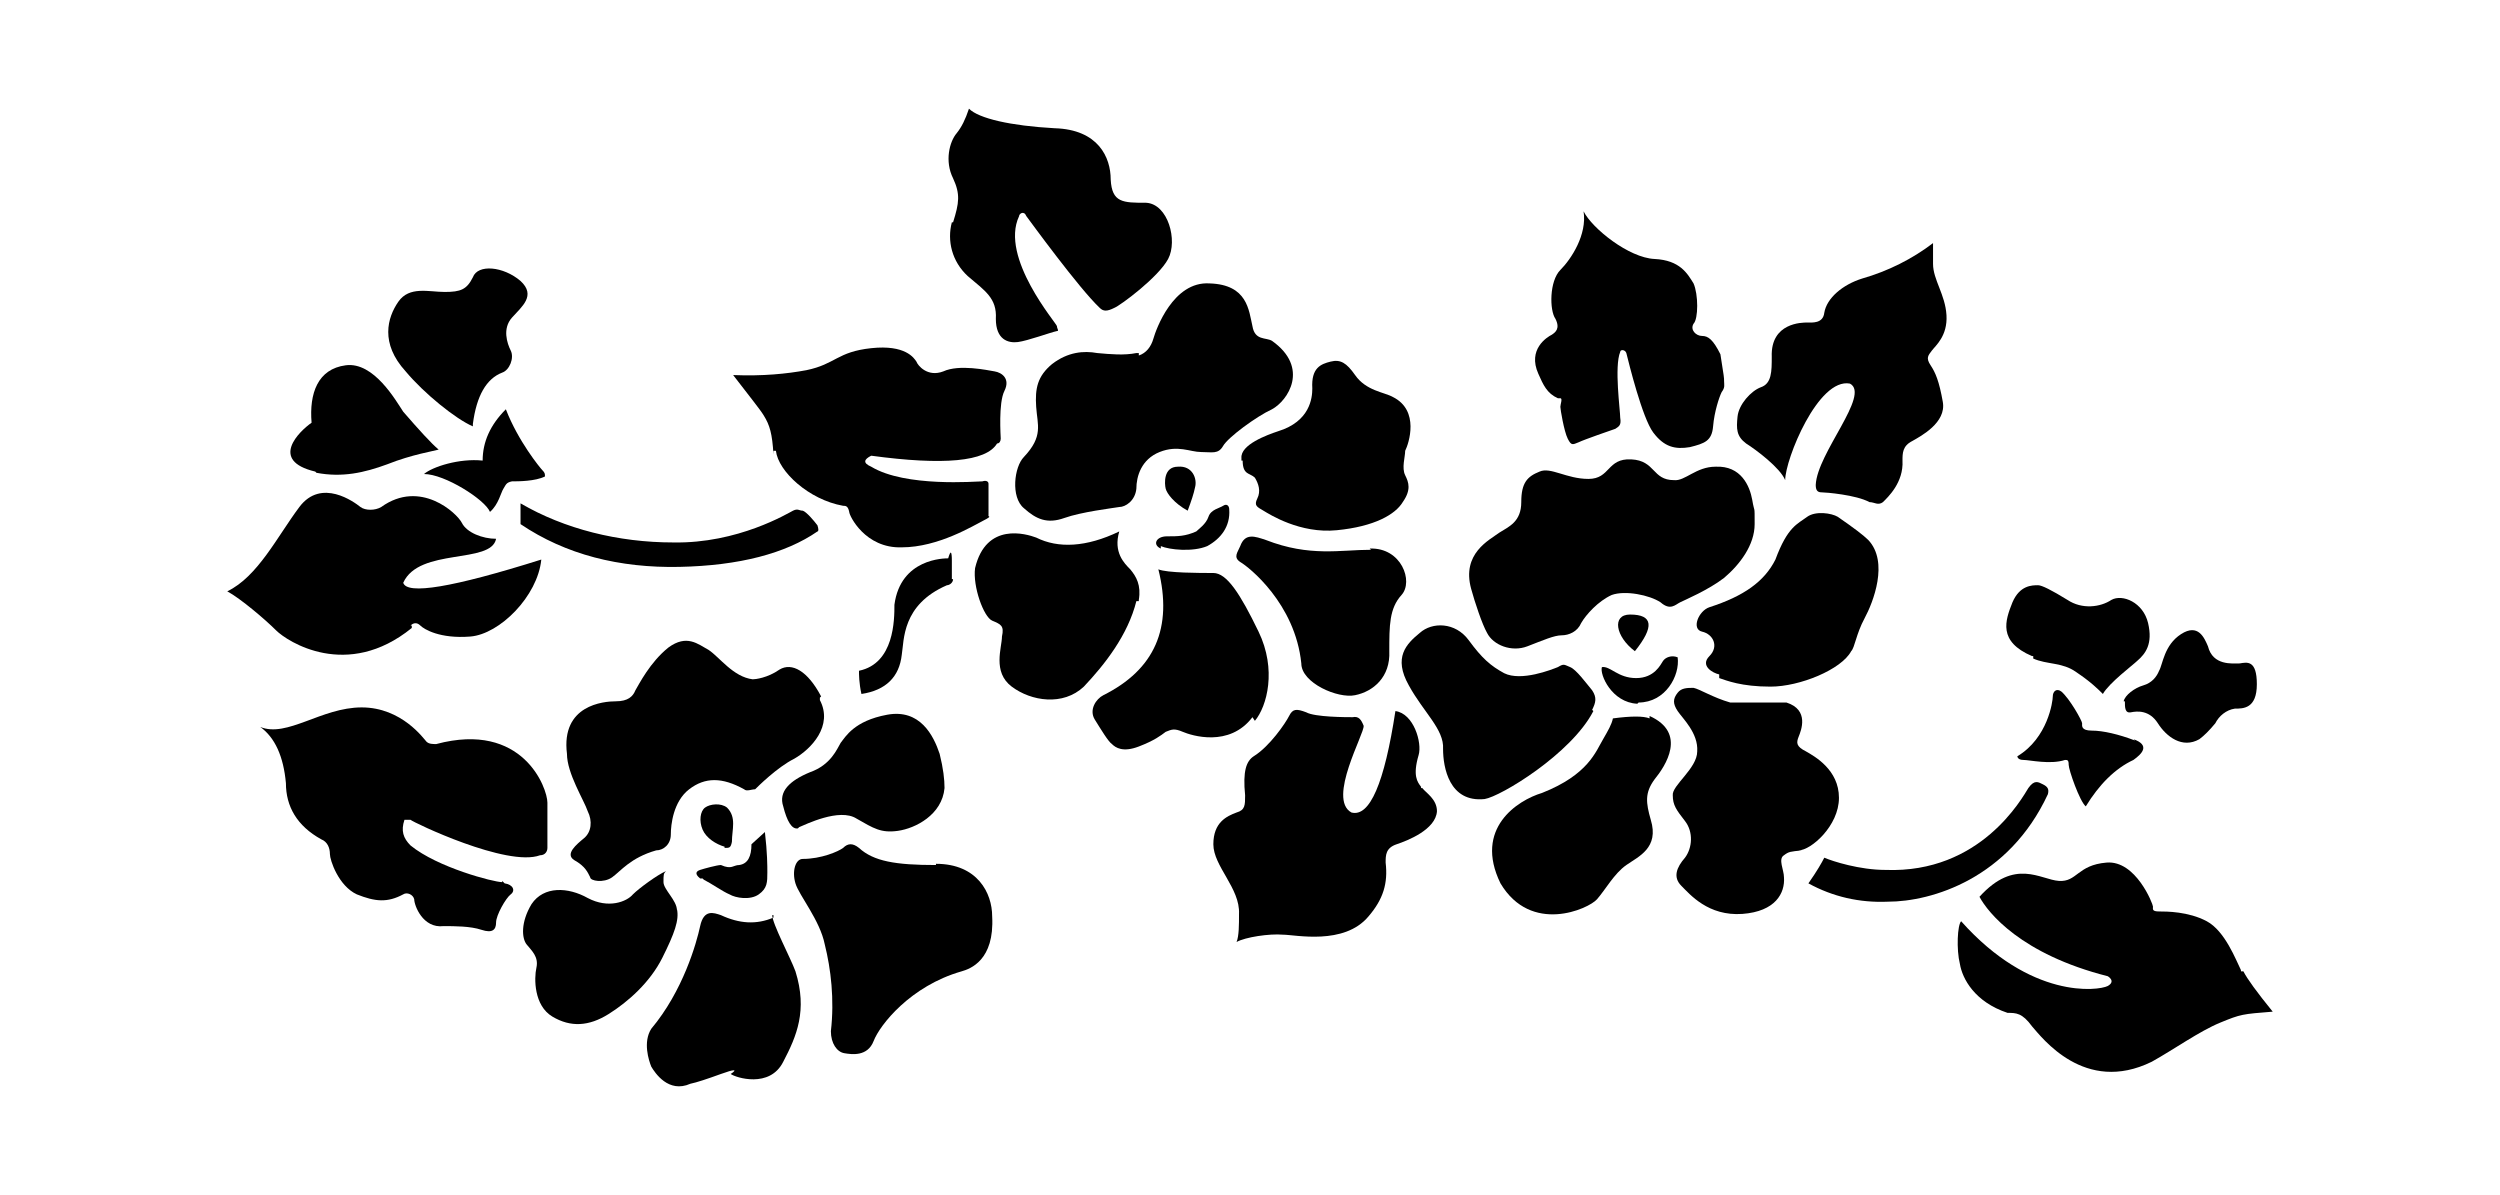 <?xml version="1.0" encoding="iso-8859-1"?>
<!-- Generator: Adobe Illustrator 28.5.0, SVG Export Plug-In . SVG Version: 9.03 Build 54727)  -->
<svg version="1.1" id="Livello_1" xmlns="http://www.w3.org/2000/svg" xmlns:xlink="http://www.w3.org/1999/xlink" x="0px" y="0px"
	 viewBox="0 0 935.435 447.139" style="enable-background:new 0 0 935.435 447.139;" xml:space="preserve">
<g id="Capa_1">
	<path d="M464.974,172.338c0,5.486,2.743,4.572,4.572,6.401c1.372,2.286,2.286,5.029,0.914,7.772c-1.372,2.743,0,3.2,2.286,4.572
		s13.716,8.687,27.432,7.315c14.173-1.372,21.946-5.944,24.689-10.516c3.2-4.572,2.286-7.315,0.914-10.058
		c-1.372-2.743,0-6.858,0-9.144c1.372-2.743,5.486-15.088-4.572-20.117l0,0c-3.2-1.829-10.058-2.286-14.173-8.23
		c-3.2-4.572-5.486-5.944-9.144-5.029c-3.658,0.914-7.315,2.286-6.858,10.058c0,3.658-0.914,12.344-12.802,16.002
		c-4.115,1.372-14.173,5.029-13.716,10.058v0.914L464.974,172.338z"/>
	<path d="M434.342,204.342c3.2,1.372,11.887,2.286,17.374,0c5.029-2.743,8.687-7.315,8.23-13.716c0-1.372-0.914-2.286-2.286-1.372
		c-1.372,0.914-4.572,1.372-5.486,4.115c-0.914,2.743-3.658,4.572-4.572,5.486c-4.115,1.829-6.858,1.829-10.973,1.829
		c-4.115,0-5.486,3.2-2.286,4.572C434.342,205.257,434.342,204.342,434.342,204.342z"/>
	<path d="M425.198,132.104c-4.572,0.914-9.601,0.457-14.63,0c-5.029-0.914-10.973-0.457-16.916,4.115
		c-5.486,4.572-6.401,9.144-5.944,16.002c0.457,6.858,2.743,10.973-4.572,18.745c-3.658,3.658-5.029,15.088,0,19.202
		c4.572,4.115,8.687,5.944,15.088,3.658c6.401-2.286,17.831-3.658,20.574-4.115c2.286,0,5.944-2.286,6.401-6.858
		c0-4.572,1.829-10.973,8.687-13.716c6.858-2.743,11.43,0,15.545,0c4.115,0,6.401,0.914,8.23-2.286
		c1.829-3.2,12.344-10.973,18.288-13.716c5.944-3.2,14.173-15.545,0-25.603c-2.286-1.372-6.401,0-7.315-5.486
		c-1.372-5.944-1.829-15.545-16.002-16.002c-13.716-0.914-20.117,17.374-21.031,20.574c-0.914,3.2-2.743,5.486-5.486,6.401v-0.914
		L425.198,132.104z"/>
	<path d="M512.98,205.714c-11.43,0-22.86,2.743-39.319-3.658c-4.115-1.372-7.772-2.743-9.601,2.286
		c-0.914,2.286-2.743,4.115,0,5.944c3.2,1.829,20.574,15.545,22.86,37.948c0,7.315,13.716,13.259,20.117,11.887
		c6.858-1.372,13.259-6.858,12.802-16.459c0-9.601,0-16.002,4.572-21.031c4.572-5.029,0-17.831-11.887-17.374l0,0L512.98,205.714z"
		/>
	<path d="M356.16,83.184c-1.829,6.858,0,14.63,5.944,20.117c6.401,5.486,10.973,8.23,10.516,16.002c0,7.772,4.572,9.144,8.23,8.687
		c3.658-0.457,12.344-3.658,14.63-4.115c0.914,0,0-0.914,0-1.829c0-0.914-21.488-25.603-14.173-41.148c0-0.914,1.829-2.286,2.743,0
		c1.372,1.829,19.66,26.975,27.432,34.29c1.372,1.372,2.743,1.372,5.486,0c2.286-0.914,16.459-11.43,20.117-18.288
		s0-20.574-8.23-21.031l0,0c-8.687,0-12.802,0-13.259-8.687c0-8.23-4.572-18.745-21.031-19.202
		c-16.459-0.914-28.346-3.658-32.004-7.315c-1.372,4.115-2.743,6.858-4.572,9.144c-2.743,3.2-4.572,10.516-1.372,16.916
		c2.743,5.944,2.286,9.144,0,16.459h-0.914H356.16z"/>
	<path d="M444.4,191.083c1.372-3.658,2.286-6.401,2.743-8.687c0.914-3.2-0.914-8.23-6.401-7.772c-5.486,0-5.029,6.401-4.572,8.23
		S439.371,188.34,444.4,191.083z"/>
	<path d="M263.348,329.158c2.743,1.372,7.315,4.572,9.601,5.486c2.286,1.372,7.772,2.286,10.973,0s3.2-4.572,3.2-8.23l0,0
		c0-2.286,0-7.315-0.914-15.088l-5.029,4.572c0,4.572-1.372,7.315-4.572,7.772c-2.286,0-2.743,1.829-6.858,0
		c-1.372,0-6.401,1.372-7.772,1.829c-1.372,0.457-2.286,1.372,0,3.2h0.914L263.348,329.158z"/>
	<path d="M271.121,317.271c1.829,0,2.286,0,2.743-2.286c0-4.572,1.829-9.144-1.829-12.802c-2.286-1.829-6.401-1.372-8.23,0
		c-1.829,1.372-2.286,5.029-0.914,8.23c1.372,3.2,5.029,5.486,8.23,6.401l0,0V317.271z"/>
	<path d="M290.323,168.681c0.914,7.772,12.344,18.288,25.146,20.574c0.914,0,1.829,0,2.286,2.286c0,1.372,5.944,13.716,19.66,13.259
		c13.716,0,26.975-8.23,30.632-10.058s1.372-1.372,1.829-1.829v-11.887c0-0.914-0.914-1.372-2.286-0.914
		c-2.286,0-28.804,2.286-41.605-5.486c-3.2-1.372-2.743-2.743,0-4.115c26.975,3.658,42.977,2.286,47.092-4.572
		c0.914,0,1.372-0.914,1.372-1.829s-0.914-13.259,1.372-17.831s-0.914-6.858-3.658-7.315s-13.259-2.743-19.202,0
		c-5.944,2.286-9.601-2.286-10.058-3.658c-0.914-1.372-4.115-6.401-16.916-5.029c-12.802,1.372-13.259,5.944-24.232,8.23l0,0
		c-7.315,1.372-16.459,2.286-27.432,1.829c5.944,7.772,10.058,12.802,11.43,15.088c2.286,3.658,3.2,6.858,3.658,14.63v-1.372
		L290.323,168.681z"/>
	<path d="M356.16,216.687v-6.858c0-3.658-0.457-4.115-1.372-0.914c-1.372,0-17.831,0-20.117,17.374c0,5.486,0,21.946-13.259,24.689
		c0,1.372,0,4.572,0.914,8.687c9.144-1.372,14.173-6.401,15.088-14.63c0.914-5.486,0-18.745,16.916-26.06l0,0
		c0.914,0,2.286-0.914,2.286-2.286l0,0H356.16z"/>
	<path d="M613.107,262.864c10.058,0,15.545-10.058,14.63-16.916c-2.286-0.914-4.572,0-5.486,1.372l0,0
		c-0.914,1.372-3.2,6.401-10.058,6.401s-9.601-4.572-12.802-4.115c-0.914,2.743,3.658,13.259,13.259,13.716l0,0L613.107,262.864z"/>
	<path d="M653.341,165.937c3.658,2.286,12.802,9.144,14.63,13.716c0-7.772,12.344-38.405,24.232-36.119
		c7.772,4.115-12.344,26.06-12.802,37.948c0,2.286,0.914,2.743,2.286,2.743s12.802,0.914,17.831,3.658c1.829,0,3.2,1.372,5.029,0
		c1.829-1.829,7.772-7.315,7.315-15.545c0-2.743,0-5.486,3.658-7.315c3.2-1.829,12.802-6.858,11.43-14.63
		s-2.743-10.973-4.572-13.716l0,0c-1.829-2.743-0.914-3.658,0.457-5.486c1.372-1.829,5.944-5.486,5.486-13.259
		c-0.457-7.772-5.029-13.259-5.029-19.202v-7.772c-7.772,5.944-16.917,10.516-26.518,13.259
		c-7.315,2.286-13.259,7.315-14.173,12.802c-0.457,4.115-4.572,3.658-6.401,3.658s-13.716,0-13.259,12.802
		c0,5.486,0,10.058-4.115,11.43c-3.658,1.372-8.23,6.401-8.687,10.973C649.684,160.451,649.684,163.194,653.341,165.937
		L653.341,165.937L653.341,165.937z"/>
	<path d="M643.283,253.72c2.743,0.914,8.23,3.2,19.202,3.2c10.973,0,26.518-6.401,30.175-13.259
		c1.372-1.372,1.829-6.401,5.029-12.344c3.2-5.944,9.144-21.031,1.372-29.261c-1.829-1.829-5.486-4.572-11.43-8.687
		c-2.286-1.372-8.23-2.286-11.43,0l0,0c-3.658,2.743-7.315,3.658-11.887,16.002c-4.115,8.23-11.887,13.716-24.689,17.831
		c-4.115,1.372-6.858,8.23-2.743,9.144c4.115,0.914,6.401,5.486,2.743,9.144c-3.658,3.658,1.372,6.401,3.658,6.858L643.283,253.72
		L643.283,253.72z"/>
	<path d="M609.907,229.946c-6.858,0-5.486,8.23,1.829,13.716C619.051,234.518,618.594,229.946,609.907,229.946z"/>
	<path d="M798.731,277.037c-5.944-2.286-11.887-3.658-16.002-3.658c-4.115,0-3.658-1.829-3.658-2.743s-4.572-9.144-7.772-11.887
		c-1.829-1.372-3.2,0-3.2,1.829c0,1.829-1.829,15.545-13.259,22.403c0,0,0,1.372,2.286,1.372s10.058,1.829,15.545,0
		c0.914,0,1.372,0,1.372,1.829c0,1.829,4.115,13.716,6.401,15.545c5.029-8.23,10.973-14.173,17.831-17.374
		c3.2-2.286,6.401-5.486,0-7.772h0.457V277.037z"/>
	<path d="M795.074,262.407c0,2.286,0,4.572,2.286,4.115c2.286-0.457,6.858-0.914,10.058,4.115c3.2,5.029,9.144,9.601,15.545,5.944
		c1.829-1.372,3.658-3.2,5.944-5.944c1.372-2.743,4.115-5.029,7.315-5.486c3.2,0,8.23,0,8.23-9.144c0-9.144-3.658-8.23-6.401-7.772
		c-2.743,0-10.058,0.914-11.887-6.401c-1.372-3.2-3.658-8.687-10.058-4.572l0,0c-6.401,4.115-6.858,11.43-8.23,13.716
		c-0.914,2.286-2.743,4.572-5.944,5.486c-3.2,0.914-6.858,3.658-7.315,5.944H795.074z"/>
	<path d="M760.783,246.405c5.029,2.286,10.973,1.372,16.002,5.029c5.486,3.658,8.23,6.401,10.058,8.23
		c2.286-4.115,11.43-10.973,12.802-12.344c3.2-2.743,5.944-6.401,4.115-14.173l0,0c-1.829-7.772-9.601-10.973-13.716-8.687
		c-4.115,2.743-10.973,3.658-16.459,0c-5.944-3.658-9.601-5.486-10.973-5.486c-2.286,0-6.858,0-9.601,6.401
		c-2.743,6.858-5.486,14.63,7.315,20.117h0.457V246.405z"/>
	<polygon points="593.448,79.069 593.448,79.069 593.448,79.069 	"/>
	<path d="M307.239,260.578c-5.029-9.601-10.973-12.802-15.545-10.058c-4.572,3.2-9.144,3.658-10.058,3.658
		c-7.315-0.914-12.344-8.23-16.459-10.973l0,0c-4.115-2.286-8.23-5.944-15.088-0.914c-6.858,5.486-10.973,13.716-12.344,16.002
		c-0.914,2.286-2.743,4.115-7.315,4.115c-4.572,0-20.574,1.372-18.288,19.66c0,7.315,6.401,17.374,7.772,21.488
		c1.829,3.658,1.372,7.772-1.372,10.058c-2.743,2.286-7.315,5.944-3.658,8.23c4.115,2.286,5.029,4.572,5.944,6.401
		c0,1.372,5.029,2.286,8.23,0s6.858-7.315,16.459-10.058c2.743,0,5.486-2.286,5.486-5.944c0-3.658,0.914-12.344,6.858-16.916
		c5.944-4.572,12.344-4.572,20.574,0c0.914,0.914,2.743,0,4.115,0c0.914-0.914,8.23-8.23,14.63-11.43
		c6.401-3.658,14.63-12.344,9.601-21.946v-0.914L307.239,260.578z"/>
	<path d="M556.414,236.804c2.286,4.572,9.144,7.315,15.088,5.029c5.944-2.286,10.058-4.115,12.802-4.115
		c2.743,0,5.944-1.372,7.315-4.572c1.829-3.2,6.401-8.23,11.43-10.516c5.029-1.829,14.173,0,18.288,2.743
		c3.658,3.2,5.486,0.914,7.315,0c1.829-0.914,10.516-4.572,16.459-9.144c5.944-5.029,11.43-12.344,11.43-20.117s0-3.658-0.914-9.144
		c-0.914-5.029-4.115-12.802-13.716-12.344c-7.315,0-11.43,5.486-15.545,5.029c-8.23,0-6.858-7.315-16.002-7.772
		c-9.144-0.457-7.772,7.315-16.002,7.315c-8.23,0-14.173-4.572-18.288-2.743l0,0c-4.572,1.829-6.858,4.115-6.858,11.43
		s-4.572,9.144-8.23,11.43c-3.658,2.743-14.173,7.772-10.516,21.031C551.842,225.374,554.586,233.603,556.414,236.804
		L556.414,236.804L556.414,236.804z"/>
	<path d="M583.846,149.021c0.914,0,0,2.286,0,3.2s1.372,9.144,2.743,11.887s1.829,2.286,4.115,1.372
		c1.829-0.914,12.344-4.572,13.716-5.029c1.372-0.914,2.286-1.372,1.829-4.115c0-2.743-2.286-19.202,0-24.689
		c0-0.914,1.829-0.914,2.286,0.457c0.914,3.658,5.944,24.232,10.058,29.718c4.115,5.486,8.23,6.401,13.716,5.486
		c5.486-1.372,8.23-2.286,8.687-7.772s2.286-10.973,3.2-12.802c1.372-1.829,0.914-2.743,0.914-4.115s0-1.372-1.372-10.058
		c-2.743-5.486-4.572-6.858-6.858-6.858s-4.572-2.286-3.2-4.572c1.829-1.829,1.829-10.973,0-15.088
		c-2.286-3.658-5.029-8.687-14.63-9.144c-9.601-0.457-23.317-11.43-26.518-17.831c1.372,8.687-4.572,17.831-8.687,21.946
		c-4.115,4.115-4.115,15.088-1.829,18.288c1.829,3.658,0,5.029-1.372,5.944c-1.829,0.914-9.144,5.486-5.029,14.63
		c1.829,4.115,3.2,7.315,7.315,9.144L583.846,149.021L583.846,149.021z"/>
	<path d="M838.508,362.991c-1.829-3.658-5.944-14.63-12.802-18.288s-15.088-3.658-17.831-3.658s-2.286-0.914-2.286-1.829l0,0
		c0-0.914-6.401-17.374-17.374-16.459c-10.973,0.914-10.973,7.315-17.831,6.858c-6.858-0.457-16.459-8.687-29.718,5.944
		c3.2,5.944,15.545,21.488,48.006,29.718c0,0,3.2,1.829,0,3.658c-3.658,1.829-28.804,5.029-54.864-24.232
		c-1.372,1.372-1.829,10.516-0.457,16.002c0.914,5.486,5.486,14.173,17.831,18.288c3.2,0,5.486,0,9.144,5.029
		c3.658,4.115,19.66,25.603,44.806,13.259c8.23-4.572,17.831-11.43,25.603-14.63c7.773-3.2,8.23-3.2,19.66-4.115
		c-5.944-7.315-9.601-12.344-10.973-15.088h-0.914L838.508,362.991z"/>
	<path d="M531.725,294.411c-1.372-1.829-3.2-4.115-0.914-11.887c1.372-4.572-1.829-15.545-8.687-16.459l0,0
		c-4.115,26.975-9.601,39.777-16.459,37.948c-9.144-5.029,5.029-29.718,4.572-32.461c-0.914-2.286-1.829-3.658-4.115-3.2
		c-2.286,0-14.173,0-17.374-1.829c-3.658-1.372-5.029-1.372-6.401,1.372c-1.372,2.743-7.315,11.43-13.259,15.088
		c-2.743,1.829-4.115,5.486-3.2,14.63c0,3.658,0,5.486-3.2,6.401c-3.658,1.372-8.687,3.658-8.687,11.887s10.058,16.459,9.601,26.06
		c0,4.115,0,8.23-0.914,10.516c3.2-1.829,12.344-3.2,17.374-2.743c4.572,0,22.86,4.115,32.004-6.858
		c5.486-6.401,7.315-12.344,6.401-20.117c0-2.743,0-5.486,4.115-6.858c4.115-1.372,14.63-5.486,15.088-12.344
		c0-4.572-4.115-6.858-5.486-8.687h-0.457L531.725,294.411z"/>
	<path d="M595.734,265.607c1.372-2.743,1.829-4.572,0-7.315c-2.286-2.743-5.944-7.772-8.23-8.687c-2.286-0.914-2.286-1.372-4.572,0
		c-2.286,0.914-13.716,5.486-20.117,2.286c-5.029-2.743-8.23-5.486-13.259-12.344l0,0c-5.029-6.858-13.716-6.858-18.288-2.743
		c-5.029,4.115-10.058,9.144-4.115,19.66c5.486,10.058,13.259,16.459,12.802,23.774c0,6.858,2.286,20.117,15.545,18.745
		c5.944-0.914,32.461-16.916,40.691-32.919l0,0L595.734,265.607z"/>
	<path d="M469.546,269.722c4.572-5.486,8.23-19.202,1.372-33.376c-6.858-14.173-11.887-21.946-16.916-21.946s-17.374,0-20.574-1.372
		c5.486,21.946-1.372,37.491-20.574,47.092c-2.743,1.372-5.486,5.486-3.2,9.144c2.286,3.658,5.029,8.23,6.401,9.144
		c1.372,1.372,4.115,3.2,10.058,0.914c5.944-2.286,8.23-4.115,10.058-5.486c2.286-0.914,3.2-1.372,6.401,0
		c3.2,1.372,17.374,5.944,26.06-5.486L469.546,269.722z"/>
	<path d="M350.216,323.672c-15.088,0-23.317-1.372-28.804-6.401c-2.286-1.829-4.115-1.829-5.944,0
		c-1.829,1.372-8.23,4.115-15.088,4.115l0,0c-2.743,0-4.115,4.572-2.743,9.144s9.144,13.716,10.973,22.86
		c2.286,9.144,3.658,20.574,2.286,32.461c0,4.572,2.286,7.772,5.029,8.23c2.743,0.457,8.687,1.372,10.973-4.572
		s13.716-20.574,32.919-26.06c3.2-0.914,12.344-4.115,11.43-20.574c0-8.687-5.486-19.66-21.031-19.66l0,0L350.216,323.672z"/>
	<path d="M426.112,224.459c0.914-5.486-0.914-8.687-3.2-11.43c-2.286-2.286-6.401-6.401-4.115-14.173
		c-12.344,5.944-22.86,6.401-31.09,2.286c-3.658-1.372-18.745-5.944-22.86,11.43c-0.914,6.858,3.2,18.288,6.401,19.66
		c3.2,1.372,4.572,1.829,3.658,5.944c0,4.115-3.658,13.259,3.658,18.745c7.315,5.486,19.202,7.315,26.975,0
		c7.772-8.23,16.459-19.202,19.66-32.004h0.914L426.112,224.459z"/>
	<path d="M617.222,268.808c-2.286-0.914-6.858-0.914-13.716,0c-0.457,2.286-1.829,4.572-3.658,7.772
		c-2.743,4.572-5.486,13.259-22.86,20.117c-9.144,2.743-25.603,13.259-15.545,33.833c11.43,19.202,32.919,9.601,36.119,5.944
		c3.2-3.658,6.401-9.601,10.973-12.802c4.572-3.2,12.344-6.401,9.144-16.916c-1.829-6.401-2.286-10.058,1.372-15.088l0,0
		c4.115-5.029,12.344-17.374-1.829-23.775V268.808z"/>
	<polygon points="683.059,320.929 683.059,320.929 683.059,320.929 	"/>
	<path d="M766.27,297.154c0.457-1.829,0-2.743-1.829-3.658c-1.829-0.914-3.2-1.829-5.486,1.372
		c-2.286,3.658-17.831,32.004-53.493,30.633c-9.601,0-19.66-3.2-22.86-4.572c-0.914,1.829-2.743,5.029-5.944,9.601
		c9.144,5.029,19.202,7.315,29.718,6.858C722.836,337.388,751.639,328.701,766.27,297.154L766.27,297.154L766.27,297.154z"/>
	<path d="M289.409,343.332c-6.401,2.743-12.802,2.286-19.66-0.914c-2.743-0.914-6.401-2.286-7.772,4.115
		c-1.372,6.401-6.401,24.232-18.288,38.405c-3.2,5.029-0.914,11.887,0,14.173c1.372,2.286,6.401,10.058,14.63,6.401
		c2.286-0.457,6.401-1.829,11.43-3.658c5.029-1.829,6.401-1.829,3.658,0c1.829,1.372,14.63,5.486,19.66-4.572
		c5.029-9.601,9.144-19.202,4.572-33.833c-1.829-5.029-8.687-17.831-8.687-21.031h0.457V343.332z"/>
	<path d="M299.01,309.499c2.286-0.914,15.088-7.315,21.488-3.2c6.401,3.658,9.144,5.486,15.545,4.572
		c6.401-0.914,16.459-5.944,17.374-16.002c0-3.2-0.457-7.315-1.829-12.802c-2.286-6.858-7.315-16.916-19.66-14.63l0,0
		c-12.344,2.286-15.545,8.23-17.374,10.516c-1.372,2.286-3.658,8.23-11.43,10.973c-7.772,3.2-11.887,7.315-10.058,12.802
		c1.372,5.486,3.2,8.687,5.486,8.23l0,0L299.01,309.499z"/>
	<path d="M673.001,318.186c4.572,0,15.088-9.144,15.088-19.66c0-10.516-9.144-15.545-12.344-17.374
		c-3.658-1.829-3.658-3.2-2.743-5.486c0.914-2.286,4.115-10.058-4.572-12.802h-21.031c-6.401-1.829-11.43-5.029-13.716-5.486l0,0
		c-2.286,0-4.572,0-5.944,1.829c-1.829,2.286-1.829,4.115,0,6.858c1.829,2.743,7.772,8.23,7.315,15.088
		c0,6.401-9.601,12.802-9.144,16.459c0,3.658,1.372,5.486,4.572,9.601c3.2,4.115,2.743,10.058,0,13.716
		c-3.2,3.658-4.572,7.315-1.372,10.516c3.2,3.2,10.058,11.43,22.86,10.516c12.344-0.914,16.002-7.772,15.545-13.716
		c0-2.743-2.286-6.858,0-8.23c1.829-1.372,2.286-1.372,6.858-1.829h-0.914H673.001z"/>
	<path d="M118.415,176.91c9.601,1.829,17.831,0,26.518-3.2c9.144-3.658,17.831-5.029,19.202-5.486
		c-2.743-2.286-7.315-7.315-13.259-14.173c-2.743-4.115-10.973-18.745-21.488-17.374c-10.516,1.372-13.716,10.516-12.802,21.488l0,0
		c-4.572,3.2-16.002,14.173,1.372,18.288l0,0L118.415,176.91z"/>
	<path d="M176.937,158.622c1.372-10.516,5.029-16.916,10.973-19.202c2.743-0.914,4.572-5.486,3.2-8.23
		c-1.372-2.743-3.2-8.23,0.457-12.344c3.658-4.115,9.144-8.23,3.2-13.716l0,0c-6.401-5.486-16.002-6.401-17.831-1.372
		c-2.286,4.572-4.572,5.486-10.516,5.486s-13.259-2.286-17.374,3.658c-4.115,5.944-6.858,15.545,2.743,26.061
		c6.858,8.23,18.745,17.831,25.146,20.574C176.937,159.537,176.937,158.622,176.937,158.622z"/>
	<polygon points="189.739,153.136 189.739,153.136 189.739,153.136 	"/>
	<path d="M180.595,172.338c-8.687-0.914-18.745,2.286-21.946,5.029c7.772,0,22.86,9.601,24.689,14.173
		c3.2-2.743,4.115-7.315,5.029-8.687c0.914-1.372,0.914-2.286,3.2-2.743c2.286,0,8.687,0,12.344-1.829c0-0.914,0-1.372-0.914-2.286
		c-0.914-0.914-9.144-10.973-13.716-22.86C183.338,159.079,180.595,165.48,180.595,172.338z"/>
	<path d="M194.768,196.113c16.916,11.43,37.033,16.459,59.436,16.002s39.777-5.029,51.664-13.259c0.457,0,0.457-0.914,0-2.286
		c-1.372-1.829-4.115-5.029-5.486-5.486c-1.372,0-1.829-0.914-3.658,0c-1.829,0.914-20.574,12.344-44.806,11.887l0,0
		c-20.574,0-40.691-5.029-57.15-14.63C194.768,188.34,194.768,196.113,194.768,196.113z"/>
	<path d="M153.62,234.06c0.914-0.914,2.286-1.372,3.658,0c1.372,1.372,7.315,5.029,18.745,4.115
		c10.973-0.914,25.146-15.088,26.518-28.804c-33.376,10.516-50.292,13.259-51.664,8.687c5.944-13.259,32.919-6.858,34.747-16.459
		c-5.029,0-10.973-2.286-12.802-5.944c-1.829-3.658-15.545-16.459-30.175-5.944c-2.286,1.372-5.944,1.372-7.772,0l0,0
		c-2.286-1.829-14.63-10.973-22.86,0c-8.23,10.973-15.545,26.06-26.975,31.547c5.029,2.743,14.173,10.516,18.288,14.63
		c4.115,4.115,26.518,18.745,50.749-0.914v-0.914L153.62,234.06z"/>
	<polygon points="289.409,343.332 289.409,343.332 289.409,343.332 	"/>
	<path d="M187.91,330.073c-3.2,0-24.232-5.486-34.29-13.716c-2.743-2.743-3.658-5.486-2.286-9.601c0.914,0,1.372,0,2.286,0
		c0.914,0.914,36.119,17.831,48.463,13.259c1.829,0,2.743-1.372,2.743-2.743v-16.916c0-5.486-9.144-30.633-41.605-21.946
		c-1.372,0-2.743,0-3.658-0.914c-0.914-0.914-9.144-12.802-24.232-12.802s-27.889,11.43-37.948,7.315
		c5.486,3.962,8.687,10.973,9.601,21.031c0,8.687,4.115,16.002,13.259,21.031c2.286,0.914,3.2,3.2,3.2,5.486
		s3.2,11.887,10.058,15.088c6.858,2.743,11.43,3.2,17.374,0c1.372-0.914,3.658,0,4.115,1.829c0,2.286,3.2,10.973,10.973,10.058
		c4.115,0,10.058,0,14.173,1.372c4.115,1.372,5.486,0,5.486-2.743c0-2.743,3.658-9.144,5.486-10.516
		c1.829-1.372,0.914-3.658-2.286-4.115l-0.914-0.914L187.91,330.073z"/>
	<path d="M253.29,340.588c0-3.658-5.029-7.772-5.029-10.516c0-2.743,0-3.2,0.914-4.115c-3.2,1.372-10.058,6.401-12.344,8.687
		c-2.286,2.743-9.144,5.486-16.916,1.372c-7.315-4.115-16.459-4.572-21.031,2.286c-4.115,6.858-3.658,12.802-1.829,15.088
		c1.829,2.286,4.572,4.572,3.658,8.687c-0.914,4.115-0.914,14.173,5.944,18.288c6.858,4.115,13.716,3.658,21.031-0.914
		c7.315-4.572,15.545-11.887,20.117-21.031c4.572-9.144,6.401-14.173,5.486-18.288l0,0V340.588z"/>
	<path d="M97.384,272.923L97.384,272.923z"/>
</g>
</svg>

